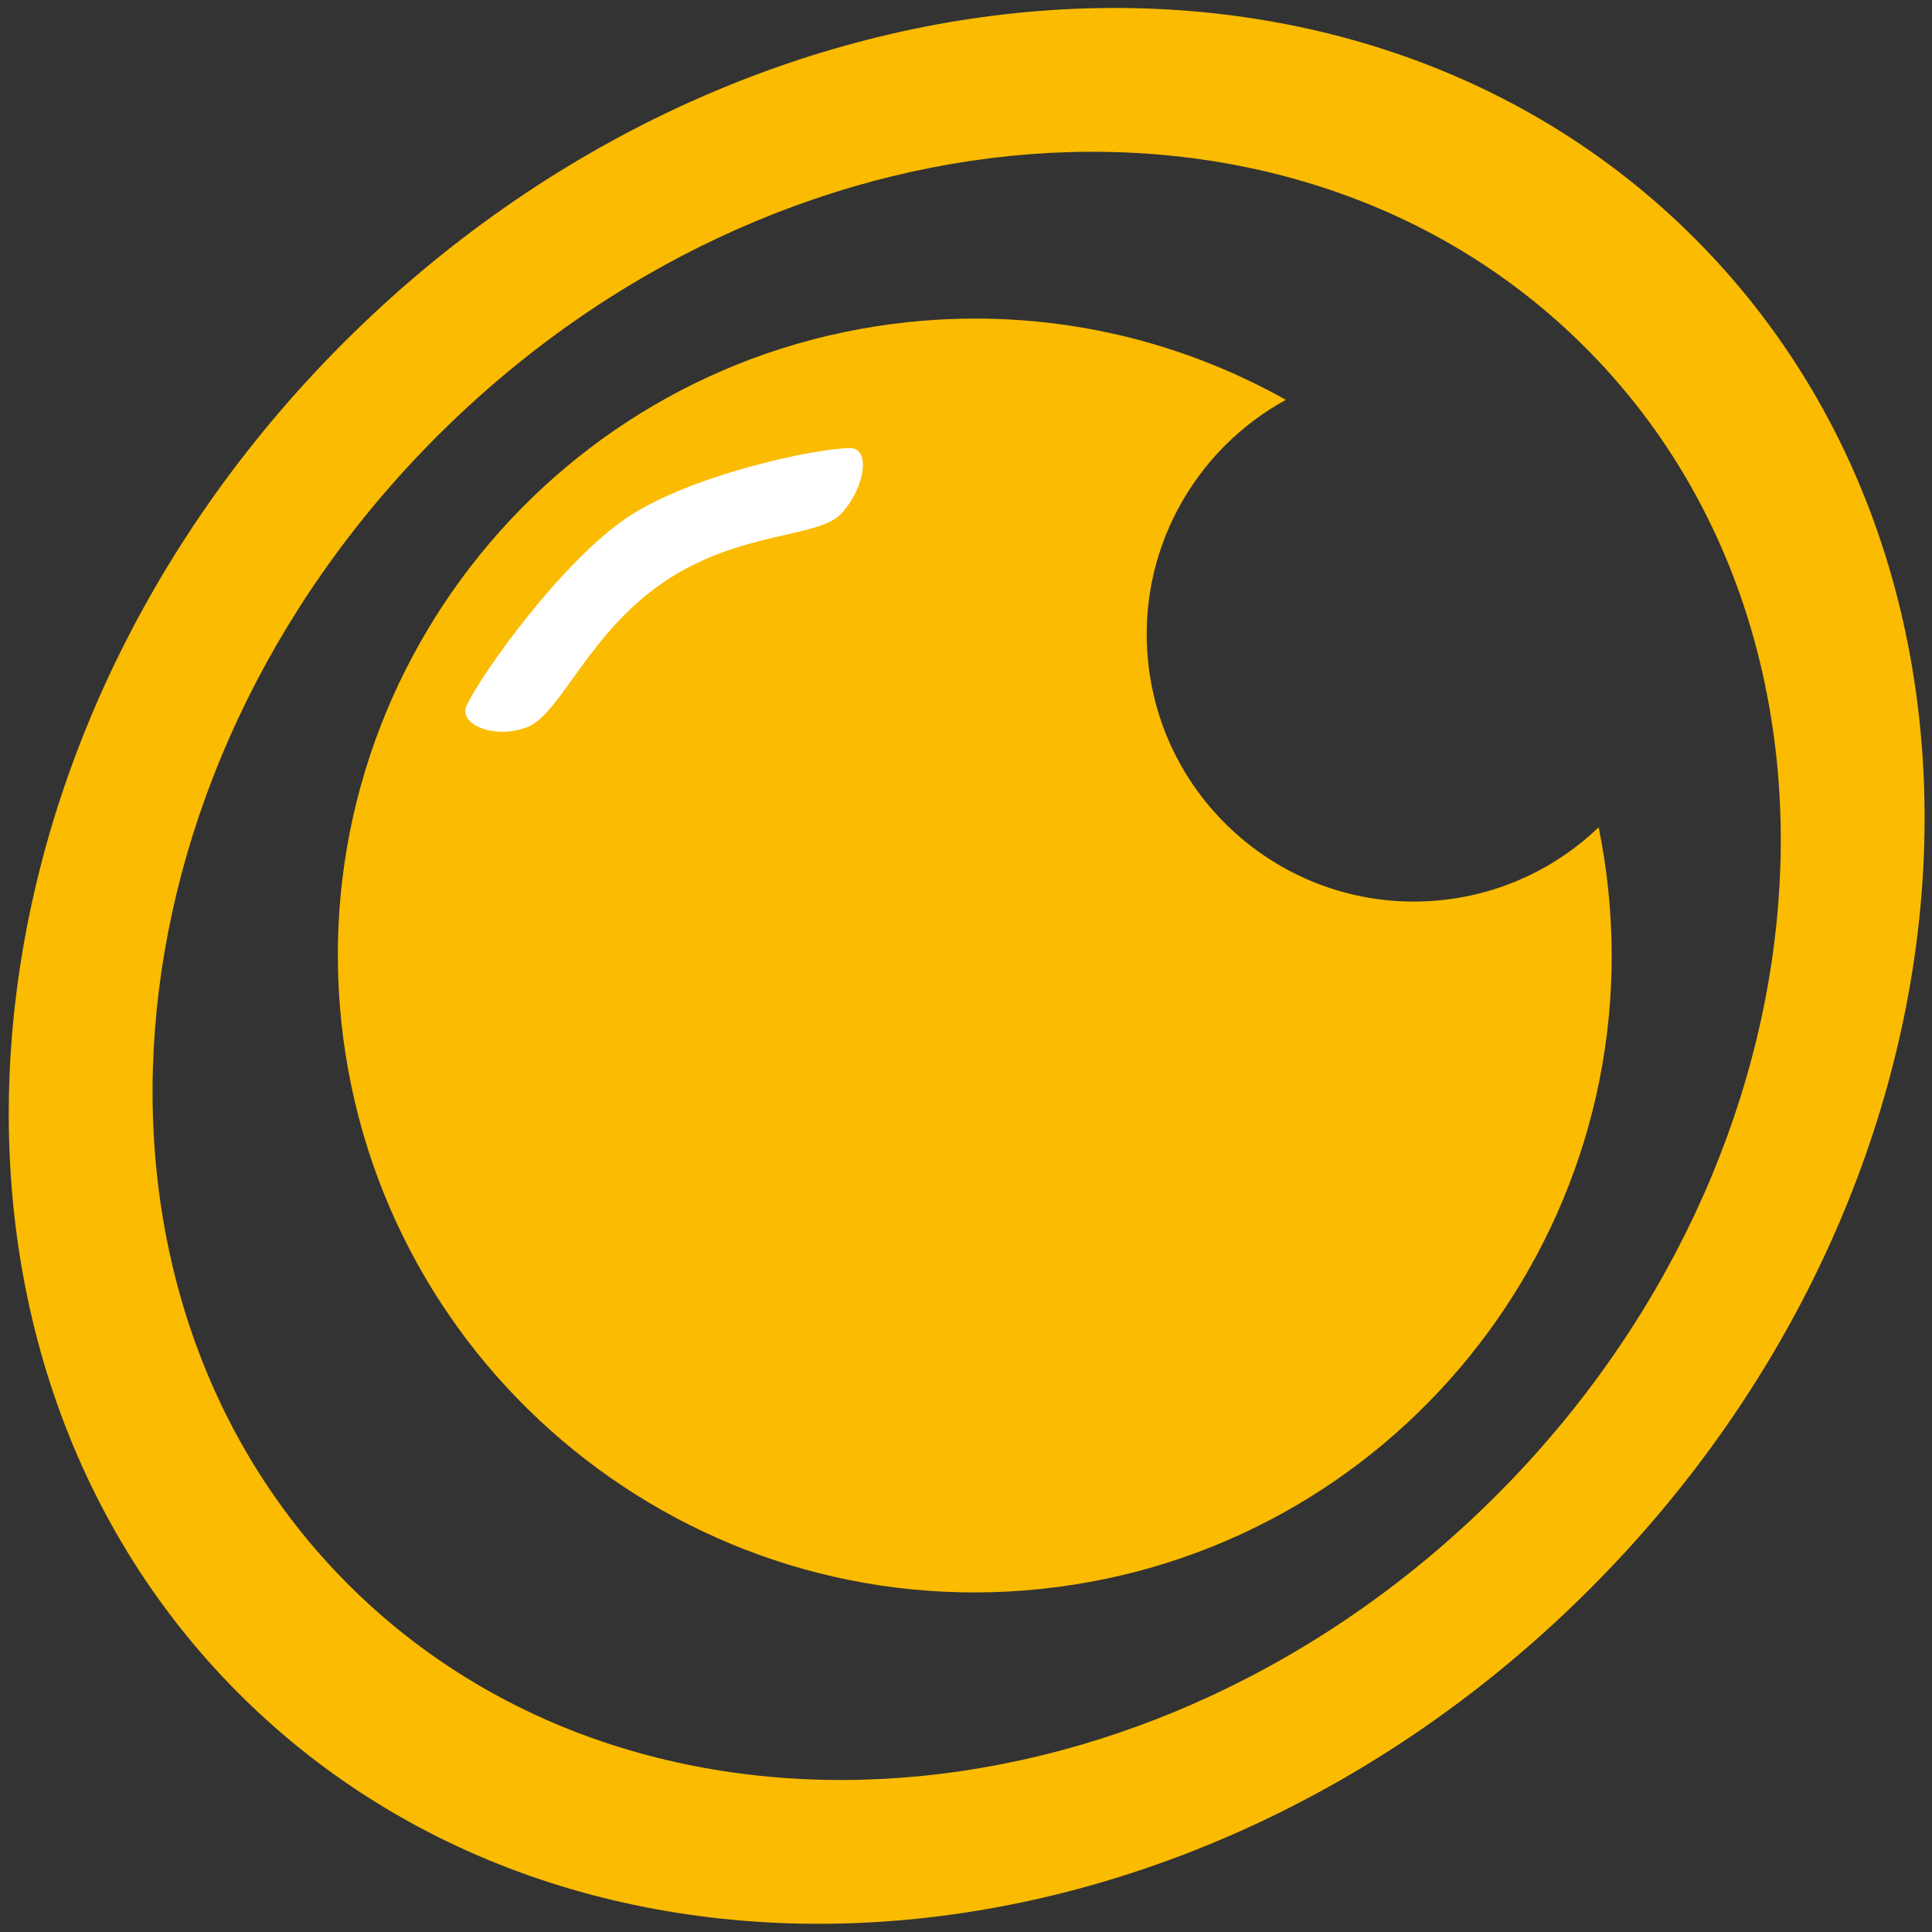 <?xml version="1.0" encoding="UTF-8" standalone="no"?>
<svg xmlns="http://www.w3.org/2000/svg" xmlns:xlink="http://www.w3.org/1999/xlink" xmlns:serif="http://www.serif.com/" width="100%" height="100%" viewBox="0 0 512 512" version="1.1" xml:space="preserve" style="fill-rule:evenodd;clip-rule:evenodd;stroke-linejoin:round;stroke-miterlimit:2;">
    <rect x="0" y="0" width="512" height="512" fill="#333333" stroke="none"/>
    <g id="Versio-3" serif:id="Versio 3">
        <g transform="matrix(0.685,0.685,-0.8,0.8,285.214,-144.228)">
            <path d="M270.922,27.192C403.977,27.192 512,135.215 512,268.269C512,401.324 403.977,509.347 270.922,509.347C137.868,509.347 29.845,401.324 29.845,268.269C29.845,135.215 137.868,27.192 270.922,27.192ZM270.922,63.386C384.001,63.386 475.806,155.191 475.806,268.269C475.806,381.348 384.001,473.153 270.922,473.153C157.844,473.153 66.039,381.348 66.039,268.269C66.039,155.191 157.844,63.386 270.922,63.386Z" style="fill:rgb(250,187,0);"></path>
        </g>
        <g transform="matrix(1.163,-0.122,0.122,1.163,-109.968,17.885)">
            <path d="M435.881,218.86C436.335,223.515 436.567,228.234 436.567,233.007C436.567,312.668 371.892,377.342 292.232,377.342C212.571,377.342 147.896,312.668 147.896,233.007C147.896,153.346 212.571,88.672 292.232,88.672C323.229,88.672 351.958,98.464 375.49,115.122C353.626,124.258 338.247,145.854 338.247,171.014C338.247,204.43 365.376,231.56 398.792,231.56C412.761,231.56 425.632,226.819 435.881,218.86Z" style="fill:rgb(250,187,0);"></path>
        </g>
        <g transform="matrix(0.828,0,0,0.828,240.457,6.774)">
            <path d="M-18.508,135.225C-29.903,135.403 -69.347,143.799 -89.768,157.528C-110.189,171.257 -135.743,206.44 -141.033,217.599C-143.989,223.834 -131.738,228.596 -121.509,224.48C-110.583,220.085 -101.645,193.069 -75.884,176.756C-52.451,161.917 -28.519,163.81 -21.397,156.459C-13.726,148.54 -11.365,135.113 -18.508,135.225Z" style="fill:white;"></path>
        </g>
    </g>
</svg>
